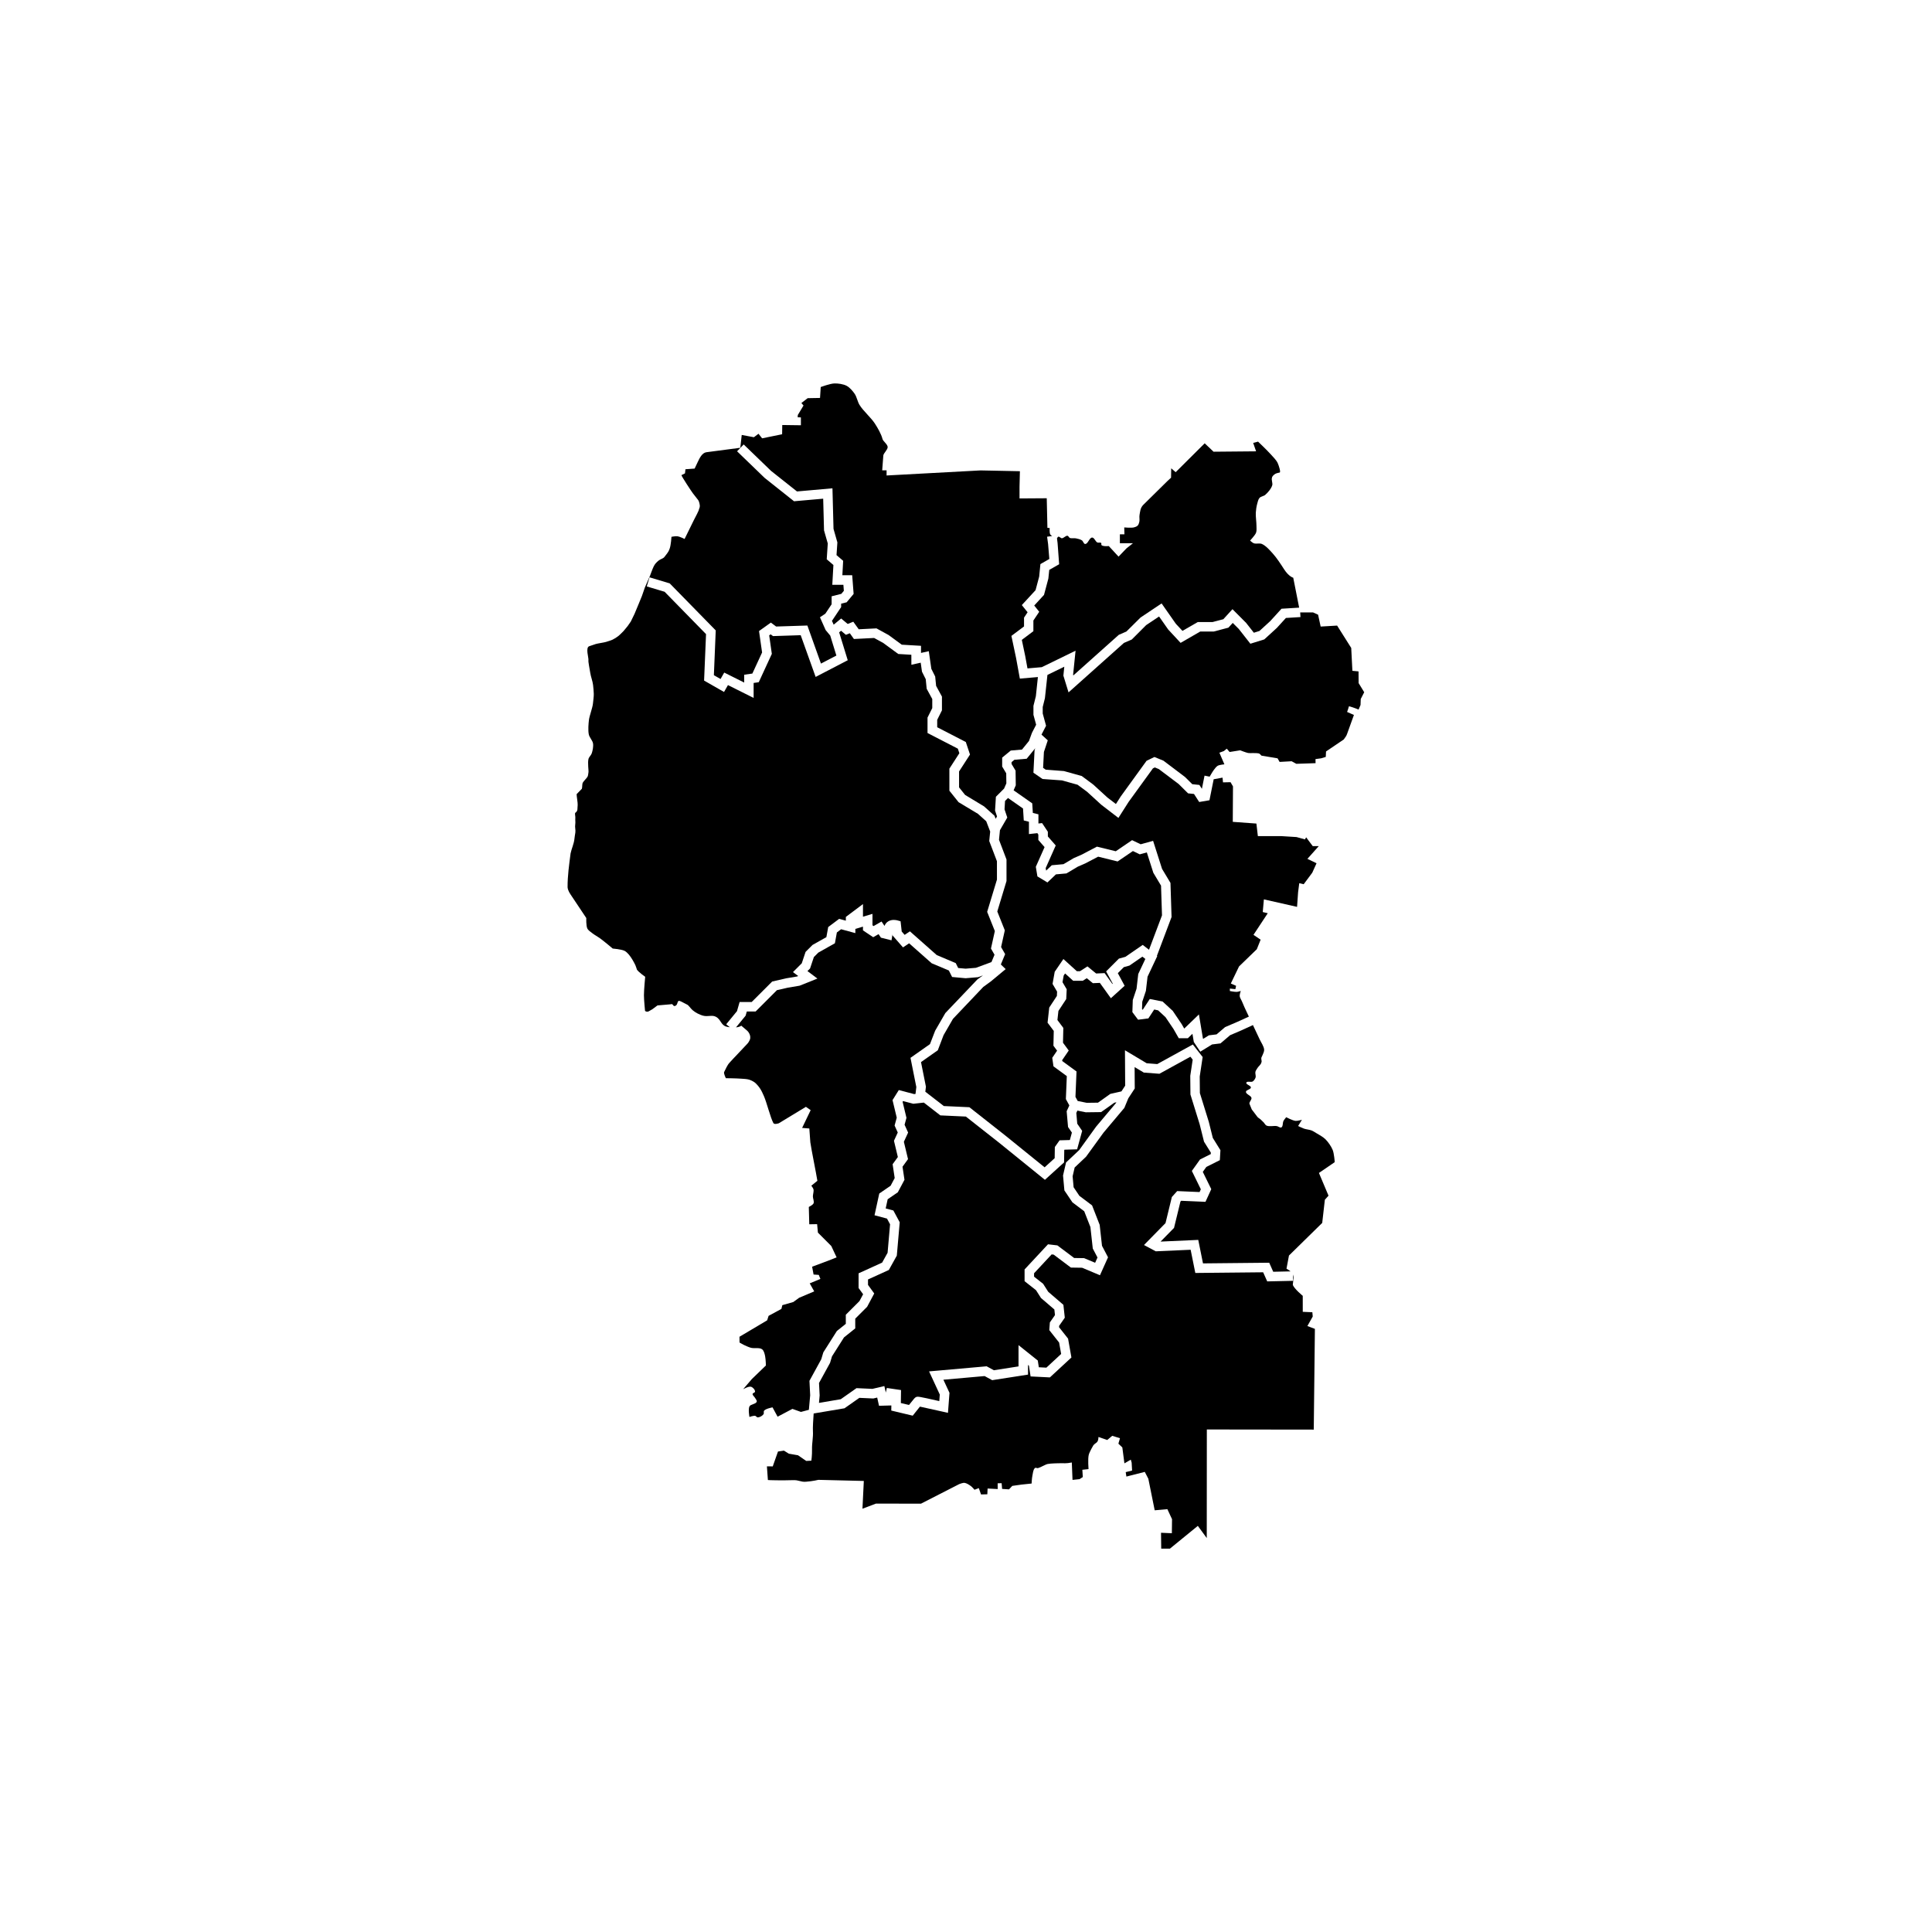 <?xml version="1.0" encoding="UTF-8"?>
<!-- Uploaded to: ICON Repo, www.svgrepo.com, Generator: ICON Repo Mixer Tools -->
<svg fill="#000000" width="800px" height="800px" version="1.1" viewBox="144 144 512 512" xmlns="http://www.w3.org/2000/svg">
 <g>
  <path d="m337.41 416.23-0.957-0.785 2.856-3.481 0.695-2.422h3.199l5.426-5.426 3.703-0.852 2.887-0.484 0.312-0.125-1.383-1.043 2.328-2.328 1.008-3.023 1.844-1.844 3.668-2.062 0.488-2.676 2.902-2.176 1.773 0.484v-0.996l4.535-3.402v3.344l2.519-0.754v3.031l0.301 0.203 2.106-1.203 0.777 1.164c0.23-0.609 0.629-0.973 0.953-1.18 1.027-0.648 2.266-0.348 2.5-0.277l0.812 0.23 0.301 2.715 0.777 0.887 1.402-0.934 7.117 6.297 5.023 2.117 0.648 1.301 1.965 0.176 2.742-0.227 4.109-1.516 0.812-1.945-0.941-1.648 1.027-4.629-2.035-5.09 2.594-8.555-0.004-4.863-2.039-5.352 0.25-2.519-1.043-2.715-2.207-1.984-5.129-3.078-2.434-3.043v-5.844l2.644-4.086-0.402-1.211-8.035-4.144v-4.086l1.258-2.519v-2.402l-1.48-2.715-0.25-2.543-0.996-1.988-0.336-2.383-2.473 0.551-0.008-2.652-3.465-0.207-4.012-2.941-2.387-1.301-5.356 0.27-1.082-1.523-1.039 0.414-1.285-1.074-0.508 0.418 2.277 7.394-8.508 4.422-3.961-11.059-7.336 0.238-0.625-0.469-0.387 0.277 0.699 4.902-3.465 7.512-1.359 0.195v3.969l-6.801-3.402-1.043 1.824-5.285-3.023 0.516-12.312-10.977-11.219-4.727-1.414 0.727-2.414 5.352 1.605 12.195 12.461-0.492 11.871 1.77 1.008 0.973-1.703 5.289 2.644v-2.074l2.168-0.309 2.578-5.586-0.812-5.68 3.141-2.242 1.391 1.043 8.281-0.266 3.602 10.086 4.086-2.125-1.633-5.305-1.211-1.449-1.512-3.394 1.43-0.953 1.664-2.492v-2.117l2.57-0.645 0.672-0.801-0.125-1.602h-2.938l0.293-5.246-1.77-1.516 0.277-4.188-0.992-3.473-0.223-8.395-7.727 0.68-7.789-6.188-7.305-7.055 1.75-1.812 7.262 7.012 6.863 5.445 9.402-0.832 0.281 10.75 1.023 3.582-0.227 3.371 1.758 1.508-0.211 3.824h2.606l0.379 4.949-1.848 2.223-1.461 0.363v0.906l-2.367 3.551-0.082 0.055 0.469 1.055 1.984-1.637 1.738 1.445 1.48-0.594 1.438 2.004 4.707-0.238 3.223 1.773 3.481 2.551 5.098 0.297v1.883l2.062-0.457 0.672 4.672 1.02 2.039 0.25 2.492 1.543 2.828v3.641l-1.258 2.519v1.961l7.582 3.914 1.109 3.324-2.898 4.481v4.223l1.598 1.996 5.039 3.047 2.746 2.469 0.312 0.812 0.363-0.621-0.52-1.562 0.223-3.656 2.172-2.176 0.598-1.379-0.035-2.664-1.074-1.789v-2.367l2.277-1.875 2.977-0.258 1.844-2.266 0.797-2.176 1.109-2.144-0.715-2.629v-2.371l0.641-2.559 0.539-5.074-4.781 0.414-1.008-5.492-1.23-5.828 3.344-2.508v-2.332l0.945-1.422-1.527-1.906 3.637-3.949 0.961-3.606 0.324-3.305 2.367-1.355-0.332-3.984-0.262-1.918 1.34-0.18c-0.207-0.137-0.418-0.277-0.516-0.457-0.23-0.441-0.141-1.664-0.141-1.664l-0.598-0.051-0.176-7.84-7.215 0.047v-3.117l0.102-4.098-10.43-0.211-24.902 1.344v-1.367l-1.16-0.004 0.297-3.918c0.047-0.613 1.148-1.508 1.152-2.227 0.012-0.719-1.215-1.547-1.367-2.144-0.332-1.328-1.273-2.941-2.016-4.09-1.047-1.621-3.082-3.324-4.09-4.973-0.492-0.805-0.727-2.117-1.258-2.898-0.508-0.75-1.34-1.719-2.141-2.141-0.883-0.469-2.277-0.664-3.273-0.629-1.113 0.035-3.594 0.945-3.594 0.945l-0.188 2.898-3.273 0.059-1.668 1.289 0.562 0.66-1.512 2.519-0.031 0.598 0.852 0.031v2.082l-4.941-0.066-0.035 2.449-3.008 0.613-2.297 0.465-0.953-1.211-1.223 0.922-3.223-0.605-0.379 3.402-8.969 1.176c-1.164 0.152-1.828 1.578-2.332 2.637l-0.801 1.699-2.434 0.176-0.121 1.09-0.941 0.473c0.047 0.387 2.75 4.453 2.992 4.762l0.977 1.258c0.246 0.316 0.555 0.641 0.66 0.977 0.18 0.57 0.414 1.289 0.031 1.984 0.004 0.402-0.957 2.086-1.387 2.969l-2.441 4.965s-1.281-0.637-1.875-0.715c-0.48-0.066-1.598 0.141-1.598 0.141s-0.141 2.207-0.465 3.082c-0.266 0.73-0.293 0.863-1.371 2.211-0.281 0.457-1.098 0.629-1.523 0.969-0.621 0.508-1.023 0.902-1.375 1.637-0.277 0.551-0.961 2.434-0.961 2.434l-1.359 3.109-0.785 2.266-1.008 2.453-0.945 2.266-0.977 2.016-0.852 1.23-1.066 1.289s-0.953 0.992-1.414 1.355c-0.422 0.328-1.027 0.715-1.512 0.945-0.492 0.238-1.215 0.418-1.734 0.598-0.398 0.141-2.301 0.418-2.699 0.551l-1.754 0.59c-1.039 0.348-0.121 3.109-0.207 3.652-0.082 0.543 0.336 2.363 0.48 3.391 0.133 0.969 0.641 2.242 0.746 3.215 0.082 0.707 0.172 1.652 0.191 2.363 0.02 0.719-0.152 1.875-0.223 2.59-0.109 1.133-0.926 3.203-1.062 4.336-0.105 0.875-0.277 2.742-0.023 3.875 0.168 0.754 0.988 1.57 1.109 2.336 0.125 0.785-0.086 1.883-0.344 2.637-0.16 0.48-0.719 0.961-0.852 1.445-0.273 1.004 0.059 3.281 0 3.457-0.059 0.176-0.07 0.969-0.262 1.289-0.23 0.398-1.008 1.133-1.234 1.535-0.238 0.406-0.117 1.211-0.266 1.652l-1.387 1.426c-0.023 0.453 0.332 2.398 0.277 2.852-0.125 1.012 0.156 1.566-0.676 2.133-0.098 0.344 0.09 0.926 0.055 1.285-0.059 0.621 0.074 1.188-0.031 1.805-0.121 0.68 0.145 1.449 0.031 2.133-0.059 0.344-0.211 1.289-0.238 1.637-0.117 1.27-0.766 2.621-1.02 3.863-0.383 2.973-0.812 5.953-0.797 8.957 0.074 0.922 0.613 1.656 1.133 2.434l3.828 5.738s-0.09 2.035 0.281 2.785c0.246 0.492 0.91 0.918 1.344 1.258 0.559 0.438 1.402 0.883 1.977 1.301 1.059 0.77 3.402 2.742 3.402 2.742s2.266 0.18 3.125 0.598c0.414 0.203 0.852 0.648 1.148 0.996 0.637 0.75 1.293 1.898 1.719 2.785 0.168 0.348 0.418 1.203 0.418 1.203 0.488 0.719 2.195 1.898 2.195 1.898s-0.332 3.426-0.332 4.898c0 1.25 0.293 4.156 0.293 4.156 0.727 0.516 1.148-0.055 1.988-0.488l1.305-0.973c0.055-0.023 3.422-0.281 3.481-0.301 0.766-0.309 0.551 0.766 1.309 0.387 0.695-0.344 0.363-1.492 1.102-1.273 0.371 0.086 1.535 0.789 1.895 0.934 0.516 0.203 0.863 0.941 1.523 1.512 0.789 0.684 1.906 1.211 2.672 1.43 1.41 0.402 2.43-0.266 3.535 0.332 1.254 0.68 1.293 2.086 2.594 2.555 0.301 0.094 0.664 0.16 1.051 0.207z"/>
  <path d="m429.99 448.79 4.484-6.211 5.305-6.309 0.066-0.156-0.543 0.121-3.5 2.484-4.047 0.051-2.231-0.453-0.289 0.621 0.25 2.856 1.301 1.898-1.336 4.891-3.336 0.098-0.074 0.105-0.047 3.269-5.078 4.609-12.062-9.766-8.887-6.996-6.762-0.312-4.375-3.391-2.793 0.312-2.715-0.715-0.121 0.191 1.023 4.254-0.5 1.832 0.941 2.07-1.129 2.445 1.102 4.594-1.461 2.012 0.52 3.465-1.762 3.309-2.691 1.848-0.527 2.434 2.035 0.543 1.684 3.129-0.77 8.836-2.117 3.805-5.516 2.508v1.449l1.648 2.266-1.883 3.531-3.148 3.148v2.578l-2.977 2.383-3.18 5.019-0.523 1.742-2.922 5.324 0.168 3.293-0.176 1.98 5.769-0.973 4.172-2.934 4.219 0.191 3.164-0.742 0.383 1.723 0.277-1.219 3.758 0.555-0.047 3.438 2.156 0.516c1.512-1.91 1.566-1.941 1.844-2.074 0.457-0.227 0.488-0.246 6.188 1.043l0.133-1.734-2.84-6.137 15.254-1.352 1.918 1.047 6.531-1.02v-5.637l5.106 4.082 0.273 1.785 2.004 0.102 3.914-3.629-0.539-3.019-2.602-3.301 0.152-2.035 1.352-1.945-0.16-1.484-3.547-3.047-1.32-2.07-3.027-2.383v-3.113l6.207-6.664 2.484 0.293 4.445 3.34 2.641 0.039 2.922 1.223 0.625-1.395-1.25-2.383-0.629-5.684-1.637-4.188-3.133-2.363-2.125-3.16-0.359-3.949 0.801-3.461z"/>
  <path d="m461.8 356.54-1.379-2.133-1.57-0.16-2.5-2.481-5.246-3.949-1.059-0.438-0.504 0.242-6.445 8.887-2.707 4.246-4.543-3.492-3.754-3.43-2.523-1.867-4.144-1.152-5.141-0.371-2.418-1.664 0.301-5.949 0.18-0.539-2.266 2.785-3.258 0.277-0.75 0.621v0.484l1.062 1.773 0.055 3.883-0.574 1.328 4.938 3.457 0.156 2.535 1.484 0.371v2.43l0.969-0.105 1.527 2.293v1.246l2.09 2.387-2.664 6 0.125 0.664 1.492-1.422 3.094-0.281 2.746-1.617 2.004-0.871 4.121-2.16 4.992 1.223 4.324-2.941 2.277 1.09 3.293-0.906 2.371 7.426 2.231 3.719 0.289 9.039-3.883 10.293 0.09 0.07-2.57 5.453-0.438 3.754-0.961 2.891-0.066 1.953 0.098 0.133 0.121-0.016 1.84-2.805 3.41 0.68 2.684 2.481 2.359 3.496 0.676 1.184 3.891-3.754 1.062 6.375 0.066 0.102 1.512-0.934 2.035-0.25 2.262-1.93 3.289-1.41 3.012-1.375c-0.188-0.395-0.367-0.777-0.535-1.133-0.348-0.75-0.84-1.742-1.133-2.519-0.297-0.797-0.707-1.23-0.762-1.82-0.039-0.402 0.281-1.324 0.281-1.324s-0.727 0.227-1.047 0.246c-0.559 0.031-1.844-0.23-1.844-0.23l0.004-0.648 1.457 0.156 0.191-0.887-1.395-0.609 2.176-4.527 4.711-4.559 1.012-2.535-1.895-1.273 3.785-5.734-1.328-0.312 0.301-3.359 8.793 1.988 0.273-3.879 0.309-2.394 1.176 0.273 2.273-3.055 1.129-2.504-2.418-1.164 3.008-3.371-1.602-0.012-1.742-2.324-0.312 0.551-2.231-0.621-4.027-0.25-6.223 0.004-0.387-3.332-6.262-0.453 0.055-9.402-0.648-1.109-1.996 0.047-0.125-1.254-2.301 0.422-0.039-0.023-1.125 5.594z"/>
  <path d="m424.27 287.93 0.414 5.602-2.621 1.496-0.242 2.316-1.148 4.309-2.594 2.816 1.324 1.656-1.547 2.316v2.832l-3.066 2.301 0.902 4.293 0.598 3.269 3.793-0.328 8.949-4.363-0.648 6.363 0.059 0.191 12.047-10.762 2.016-0.875 3.762-3.727 5.566-3.715 3.777 5.394 1.75 1.875 4.055-2.336h3.914l2.867-0.754 2.418-2.66 3.617 3.633 2.047 2.609 1.484-0.465 2.867-2.621 2.977-3.273 4.68-0.289-1.566-7.93s-1.164-0.266-2.449-2.273c-0.816-1.273-1.926-2.977-2.938-4.098-0.785-0.871-1.859-2.121-2.938-2.586-0.594-0.25-1.535 0.047-2.137-0.176-0.344-0.125-0.977-0.711-0.977-0.711s0.449-0.488 0.625-0.711c0.316-0.406 0.812-0.934 0.977-1.426 0.172-0.508 0.09-1.246 0.09-1.785 0-1.043-0.23-2.434-0.176-3.473 0.035-0.699 0.176-1.637 0.359-2.316 0.137-0.5 0.281-1.219 0.625-1.602 0.344-0.383 1.129-0.465 1.516-0.801 0.719-0.629 1.613-1.664 1.867-2.586 0.098-0.336-0.074-0.812-0.09-1.16-0.012-0.211-0.109-0.527 0-0.711 0-0.48 0.52-0.867 0.867-1.102 0.309-0.207 1.18-0.359 1.18-0.359 0.336-0.102-0.211-1.844-0.543-2.551-0.363-0.77-1.203-1.594-1.773-2.227-0.961-1.082-3.41-3.414-3.41-3.414l-1.293 0.344 0.77 2.227-11.27 0.102-2.352-2.227-7.688 7.652-1.184-1.027-0.039 2.492-0.918 0.84-6.414 6.324c-0.855 0.84-0.855 1.859-1.023 2.715-0.102 0.523 0.07 1.258-0.047 1.785-0.07 0.328-0.211 0.781-0.441 1.023-0.238 0.246-0.691 0.414-1.023 0.488-0.742 0.168-2.539 0-2.539 0l0.047 1.824h-1.203v2.359h3.473l-1.738 1.379-2.09 2.18-2.586-2.805s-1.512 0.16-1.93-0.246c-0.125-0.121 0.035-0.449-0.09-0.57-0.223-0.215-0.742 0.004-1.02-0.133-0.508-0.242-0.797-1.293-1.359-1.305-0.762-0.012-1.117 1.75-1.879 1.703-0.383-0.02-0.52-0.746-0.836-0.957-0.422-0.281-1.113-0.438-1.613-0.539-0.473-0.098-1.164 0.082-1.602-0.109-0.227-0.102-0.359-0.523-0.598-0.57-0.488-0.086-1.02 0.66-1.516 0.656-0.297-0.004-0.609-0.469-0.902-0.418-0.168 0.031-0.266 0.258-0.383 0.438z"/>
  <path d="m442.24 397.57 4.59-3.16 1.672 1.285 3.438-9.113-0.254-7.879-2.043-3.414-1.723-5.394-1.871 0.516-1.816-0.875-4.051 2.762-5.16-1.27-3.402 1.781-1.977 0.859-3.023 1.801-2.789 0.25-2.246 2.141-2.66-1.598-0.422-2.547 2.32-5.219-1.652-1.891v-1.426l-0.254-0.383-2.238 0.246v-3.269l-1.367-0.344-0.199-3.164-3.981-2.785-0.785 0.781-0.133 2.223 0.727 2.176-1.949 3.359 0.004 0.004-0.25 2.527 1.988 5.227v5.711l-2.441 8.066 1.992 4.992-0.984 4.438 1.07 1.875-1.137 2.734 1.277 1.234-3.949 3.281-1.984 1.441-8.027 8.453-2.496 4.328-1.527 4.004-4.453 3.133 1.305 6.516-0.16 1.336 4.906 3.797 6.773 0.312 9.535 7.512 10.398 8.414 2.668-2.422 0.043-2.965 1.258-1.766 2.723-0.078 0.539-1.969-1.02-1.48-0.367-4.184 0.711-1.535-0.922-1.684 0.25-6.09-3.535-2.59-0.324-2.254 1.285-1.895-0.973-1.316 0.09-3.918-1.641-2.184 0.441-4 2.027-3.086 0.055-1.148-1.203-2.039 0.574-3.219 2.301-3.375 3.562 3.227h0.836l1.977-1.277 2.297 1.883 2.246-0.102 2.07 2.883 0.094-0.082-1.762-3.254 3.391-3.391z"/>
  <path d="m497.18 448.76c-0.383-0.957-1.195-2.117-1.926-2.848-0.609-0.609-1.641-1.148-2.379-1.602-0.379-0.23-0.883-0.562-1.301-0.727-0.57-0.223-1.406-0.281-1.988-0.48-0.488-0.168-1.57-0.699-1.57-0.699l1.004-1.648s-1.18 0.336-1.691 0.289c-0.789-0.082-2.469-0.973-2.469-0.973s-0.559 0.664-0.73 0.992c-0.246 0.484-0.082 1.465-0.559 1.715-0.332 0.172-0.828-0.293-1.195-0.352-0.805-0.137-1.984 0.207-2.731-0.137-0.414-0.191-0.605-0.801-1.031-1.102-0.812-0.867-0.992-0.777-1.359-1.168l-1.531-2.019-0.621-1.543c-0.012-0.484 0.641-1.039 0.551-1.508-0.125-0.641-1.508-0.961-1.465-1.617 0.031-0.52 1.289-0.613 1.316-1.137 0.023-0.527-1.375-0.777-1.215-1.281 0.156-0.492 1.254-0.039 1.691-0.316 0.328-0.211 0.645-0.68 0.762-1.055 0.133-0.43-0.145-1.059-0.047-1.496 0.086-0.359 0.395-0.766 0.59-1.078 0.266-0.43 0.863-0.812 0.977-1.375 0.223-0.309-0.082-0.891 0-1.258 0.051-0.223 0.238-0.48 0.312-0.695 0.16-0.422 0.469-0.992 0.438-1.445-0.051-0.902-0.82-1.945-1.195-2.769-0.516-1.137-1.148-2.457-1.777-3.773l-3.082 1.41-2.969 1.273-2.543 2.172-2.242 0.281-3.117 1.918-1.715-2.57-0.363-2.176-1.223 1.184h-2.398l-1.406-2.465-2.121-3.133-1.949-1.797-1.035-0.223-1.547 2.359-2.731 0.344-1.508-2.012 0.109-3.211 0.996-2.988 0.453-3.906 1.879-3.988-0.785-0.605-3.426 2.363-1.484 0.414-1.598 1.598 1.805 3.34-3.648 3.301-2.918-4.066-1.848 0.082-1.621-1.324-1.055 0.684h-2.551l-2.141-1.941-0.367 0.543-0.316 1.77 1.113 1.879-0.125 2.59-2.07 3.152-0.266 2.41 1.566 2.086-0.09 3.926 1.523 2.066-1.742 2.559 0.035 0.238 3.769 2.754-0.281 6.734 0.594 1.09 2.387 0.484 2.992-0.039 3.269-2.324 2.941-0.664 0.992-1.516-0.055-9.383 5.762 3.445 2.801 0.215 9.426-5.188 2.602 3.32-0.777 5.16 0.039 4.387 2.367 7.637 1.062 4.262 2.019 3.246-0.156 2.641-3.578 1.789-0.941 1.316 2.246 4.578-1.535 3.359-6.445-0.277-0.191 0.211-1.699 6.973-3.562 3.629 9.984-0.449 1.254 6.227 17.551-0.176 1.062 2.394 4.594-0.102c-0.453-0.363-1.078-0.711-1.078-0.711l0.656-3.488 8.812-8.645 0.699-6.141 0.969-1.078-2.539-6.019 4.176-2.856c0.031-0.004-0.16-2.316-0.527-3.227z"/>
  <path d="m350.07 519.44 3.926-2.07 2.262 0.805 2.102-0.559 0.344-3.859-0.191-3.828 3.133-5.719 0.543-1.82 3.594-5.668 2.363-1.891v-2.41l3.621-3.621 0.969-1.809-1.203-1.652v-3.894l6.238-2.836 1.449-2.609 0.656-7.551-0.812-1.508-3.305-0.883 1.254-5.758 3.008-2.066 1.082-2.035-0.551-3.664 1.387-1.906-1.031-4.312 1.008-2.188-0.84-1.848 0.57-2.086-1.117-4.656 1.664-2.66 4.055 1.066 0.371-0.039 0.215-1.832-1.547-7.734 5.164-3.633 1.375-3.562 2.699-4.672 8.48-8.902 1.484-1.078-1.289 0.473-3.305 0.277-3.578-0.328-0.863-1.723-4.551-1.914-5.981-5.289-1.621 1.082-2.75-3.144-0.031-0.293-0.262 1.562-2.801-0.699-0.625-0.938-1.422 0.812-2.719-1.812v-0.988l-2.016 0.605v1.113l-3.769-1.027-1.129 0.848-0.52 2.867-4.394 2.473-1.18 1.18-1.008 3.023-0.695 0.695 2.644 1.984-4.727 1.891-3.117 0.52-2.887 0.664-5.656 5.656-2.328-0.004-0.312 1.102-2.551 3.109c0.539-0.055 1.043-0.191 1.402-0.449 0 0 0.867 0.715 1.23 1.039 0.188 0.168 0.449 0.367 0.598 0.57 0.188 0.246 0.387 0.613 0.473 0.91 0.07 0.258 0.109 0.621 0.059 0.883-0.055 0.316-0.266 0.707-0.438 0.977-0.258 0.395-0.727 0.816-1.039 1.164-1.152 1.281-2.891 3.019-4.039 4.309-0.551 0.594-1.047 1.762-1.406 2.465-0.098 0.453 0.469 1.598 0.469 1.598s2.609 0.02 4.031 0.125c0.637 0.047 1.5 0.07 2.109 0.25 0.484 0.145 1.109 0.449 1.512 0.754 0.508 0.395 1.059 1.074 1.414 1.605 0.387 0.57 0.766 1.414 1.039 2.047 0.754 1.738 1.727 5.719 2.492 7.109 0.266 0.48 1.438 0.055 1.438 0.055l7.184-4.359 1.258 0.883-2.262 4.707 1.91 0.152 0.266 3.664c0.289 2.035 1.551 8.168 1.867 10.195l-1.605 1.309s0.492 0.625 0.57 0.945c0.133 0.555-0.156 1.32-0.156 1.891 0 0.555 0.395 1.34 0.168 1.848-0.191 0.43-1.246 0.941-1.246 0.941l0.121 4.594 2.082-0.035 0.207 2.242 3.551 3.559 1.406 3.004c-1.23 0.535-6.492 2.473-6.492 2.473l0.387 2.074 1.375 0.098 0.434 1.062-2.832 1.18 1.195 2.125-4.019 1.703-1.523 1.117-2.91 0.832-0.246 0.992-3.391 1.84-0.383 1.188-7.332 4.352 0.012 1.531s0.848 0.492 1.223 0.672c0.535 0.25 1.254 0.578 1.824 0.727 0.863 0.227 2.231-0.141 2.941 0.398 0.492 0.371 0.695 1.289 0.805 1.898 0.156 0.836 0.195 2.387 0.195 2.387l-3.715 3.586-2.328 2.715s1.465-0.852 2.102-0.66c0.484 0.145 1.098 0.805 1.059 1.309-0.02 0.262-0.605 0.328-0.641 0.586-0.051 0.363 0.469 0.715 0.641 1.043 0.156 0.293 0.543 0.695 0.449 1.012-0.195 0.656-1.586 0.641-1.914 1.238-0.402 0.742-0.016 2.812-0.016 2.812s1.074-0.383 1.535-0.293c0.215 0.047 0.398 0.398 0.625 0.406 0.539 0.023 1.27-0.406 1.578-0.848 0.16-0.227-0.035-0.699 0.137-0.918 0.449-0.57 2.246-0.887 2.246-0.887z"/>
  <path d="m504.05 325.03-0.023-3.102-1.629-0.152-0.309-6.062-3.738-5.926-4.363 0.258-0.68-3.141-1.352-0.613h-3.394l0.074 1.238-3.856 0.238-2.41 2.644-3.324 3.039-3.684 1.145-3.074-3.918-1.598-1.598-1.145 1.258-3.906 1.027h-3.566l-5.203 3.004-3.289-3.543-2.414-3.445-3.414 2.277-3.82 3.82-2.082 0.906-14.676 13.109-1.367-4.438 0.242-2.367-4.469 2.176-0.664 6.156-0.586 2.344v1.723l0.887 3.25-1.211 2.344 1.664 1.523-1.023 3.082-0.215 4.207 0.695 0.48 4.828 0.371 4.715 1.309 3.055 2.273 3.762 3.438 2.238 1.715 1.289-2.019 6.836-9.438 2.09-1.008 2.398 0.988 5.699 4.309 1.93 1.914 1.883 0.195 0.664 1.027 0.699-3.492 1.359 0.273c0.004-0.004 0.742-1.316 1.133-1.824 0.266-0.348 0.625-0.852 1.008-1.066 0.473-0.266 1.762-0.379 1.762-0.379l-1.324-3.082 1.199-0.441 0.754-0.629 0.754 0.883 2.805-0.449s1.445 0.574 2.09 0.711c0.457 0.098 1.883-0.066 2.785 0.109 0.488 0.098 0.59 0.57 0.84 0.609l4.188 0.695 0.543 0.953 3.184-0.176 1.25 0.68 5.098-0.172-0.02-1.082 1.492-0.203 1.23-0.371 0.07-1.445 4.699-3.184c0.504-0.77 0.641-0.75 0.938-1.629 0.215-0.637 1.543-4.324 1.754-4.863l-1.809-0.797c0.191-0.543 0.312-0.84 0.484-1.484 0.023-0.09 1.77 0.508 2.562 0.855l0.516-1.219 0.055-1.586 0.918-1.789z"/>
  <path d="m491.89 492.89-0.105-1.133-2.539-0.109-0.004-4.242s-2.359-1.93-2.637-2.949l0.188-1.613c0.047-0.371-0.023-0.754-0.152-1.09l0.035 1.676-6.852 0.152-1.074-2.414-17.98 0.18-1.238-6.152-9.238 0.414-3.125-1.668 5.703-5.809 1.684-6.918 1.41-1.566 5.934 0.258 0.336-0.734-2.383-4.863 2.176-3.047 2.836-1.414 0.023-0.387-1.809-2.902-1.152-4.609-2.449-7.891-0.047-4.961 0.645-4.281-0.609-0.777-8.207 4.519-4.141-0.316-2.434-1.457 0.035 5.668-1.707 2.609-1.047 2.535-5.527 6.57-4.625 6.375-3.019 2.856-0.539 2.328 0.262 2.906 1.527 2.273 3.367 2.539 2.016 5.164 0.613 5.543 1.598 3.047-2.137 4.75-4.734-1.984-2.973-0.047-4.555-3.426-0.543-0.066-4.66 5.004v0.898l2.402 1.891 1.352 2.117 4.019 3.457 0.371 3.41-1.496 2.152-0.023 0.371 2.387 3.023 0.887 4.996-5.703 5.281-5.117-0.258-0.438-2.848-0.242-0.191v2.555l-9.5 1.477-2-1.09-10.926 0.969 1.613 3.481-0.402 5.301-1.426-0.324c-2.297-0.52-4.84-1.09-6.004-1.328-0.367 0.449-0.918 1.137-1.41 1.77l-0.5 0.629-5.684-1.355 0.02-1.355-3.269 0.09-0.484-2.176-1.023 0.242-3.707-0.168-3.934 2.766-8.172 1.375c-0.109 1.48-0.258 3.789-0.191 4.742 0.098 1.477-0.281 3.215-0.242 4.691 0.039 1.605-0.176 3.074-0.176 3.074l-1.367 0.066-2.168-1.496-2.43-0.422-1.301-0.812-1.578 0.238-1.387 3.941-1.547-0.004 0.258 3.617c0.168 0.035 3.641 0.145 6.625 0.035 1.691-0.059 1.977 0.52 3.449 0.418 1.793-0.125 3.305-0.5 3.305-0.5l12.043 0.293-0.359 7.359 3.57-1.355 11.945 0.016 10.121-5.18s0.977-0.395 1.41-0.336c0.578 0.07 1.266 0.543 1.734 0.887 0.316 0.238 0.918 0.941 0.918 0.941l1.133-0.434 0.594 1.676 1.668-0.039 0.07-1.527 2.676 0.137-0.012-1.523 1.055-0.031 0.125 1.516 1.828 0.125 0.867-0.922 2.43-0.344 2.691-0.281s0.07-1.445 0.207-2.047c0.145-0.629 0.172-1.57 0.637-2.019 0.312-0.301 0.438 0.105 0.945-0.051 0.719-0.215 1.867-0.941 2.473-1.062 0.84-0.168 2.848-0.195 2.848-0.195 1.684-0.047 1.895 0.121 3.547-0.203l0.188 4.613 1.867-0.195 0.855-0.555-0.117-1.93 1.637-0.18s-0.207-2.644 0.047-3.738c0.191-0.82 1.219-2.543 1.219-2.543 0.609-0.828 1.324-0.516 1.371-2.231l2.324 0.797 1.316-1.109 2.055 0.641-0.418 1.445 1.043 0.996 0.551 4.223 1.691-0.984 0.227 0.801 0.117 2.086-1.691 0.418 0.18 1.176 4.875-1.238 0.941 1.82 1.688 8.359 3.359-0.301 1.234 2.66-0.047 3.719-2.871-0.125 0.051 4.207h2.309l7.394-6.035 2.367 3.231 0.02-28.777 28.336 0.035 0.301-26.695-1.988-0.754z"/>
 </g>
</svg>